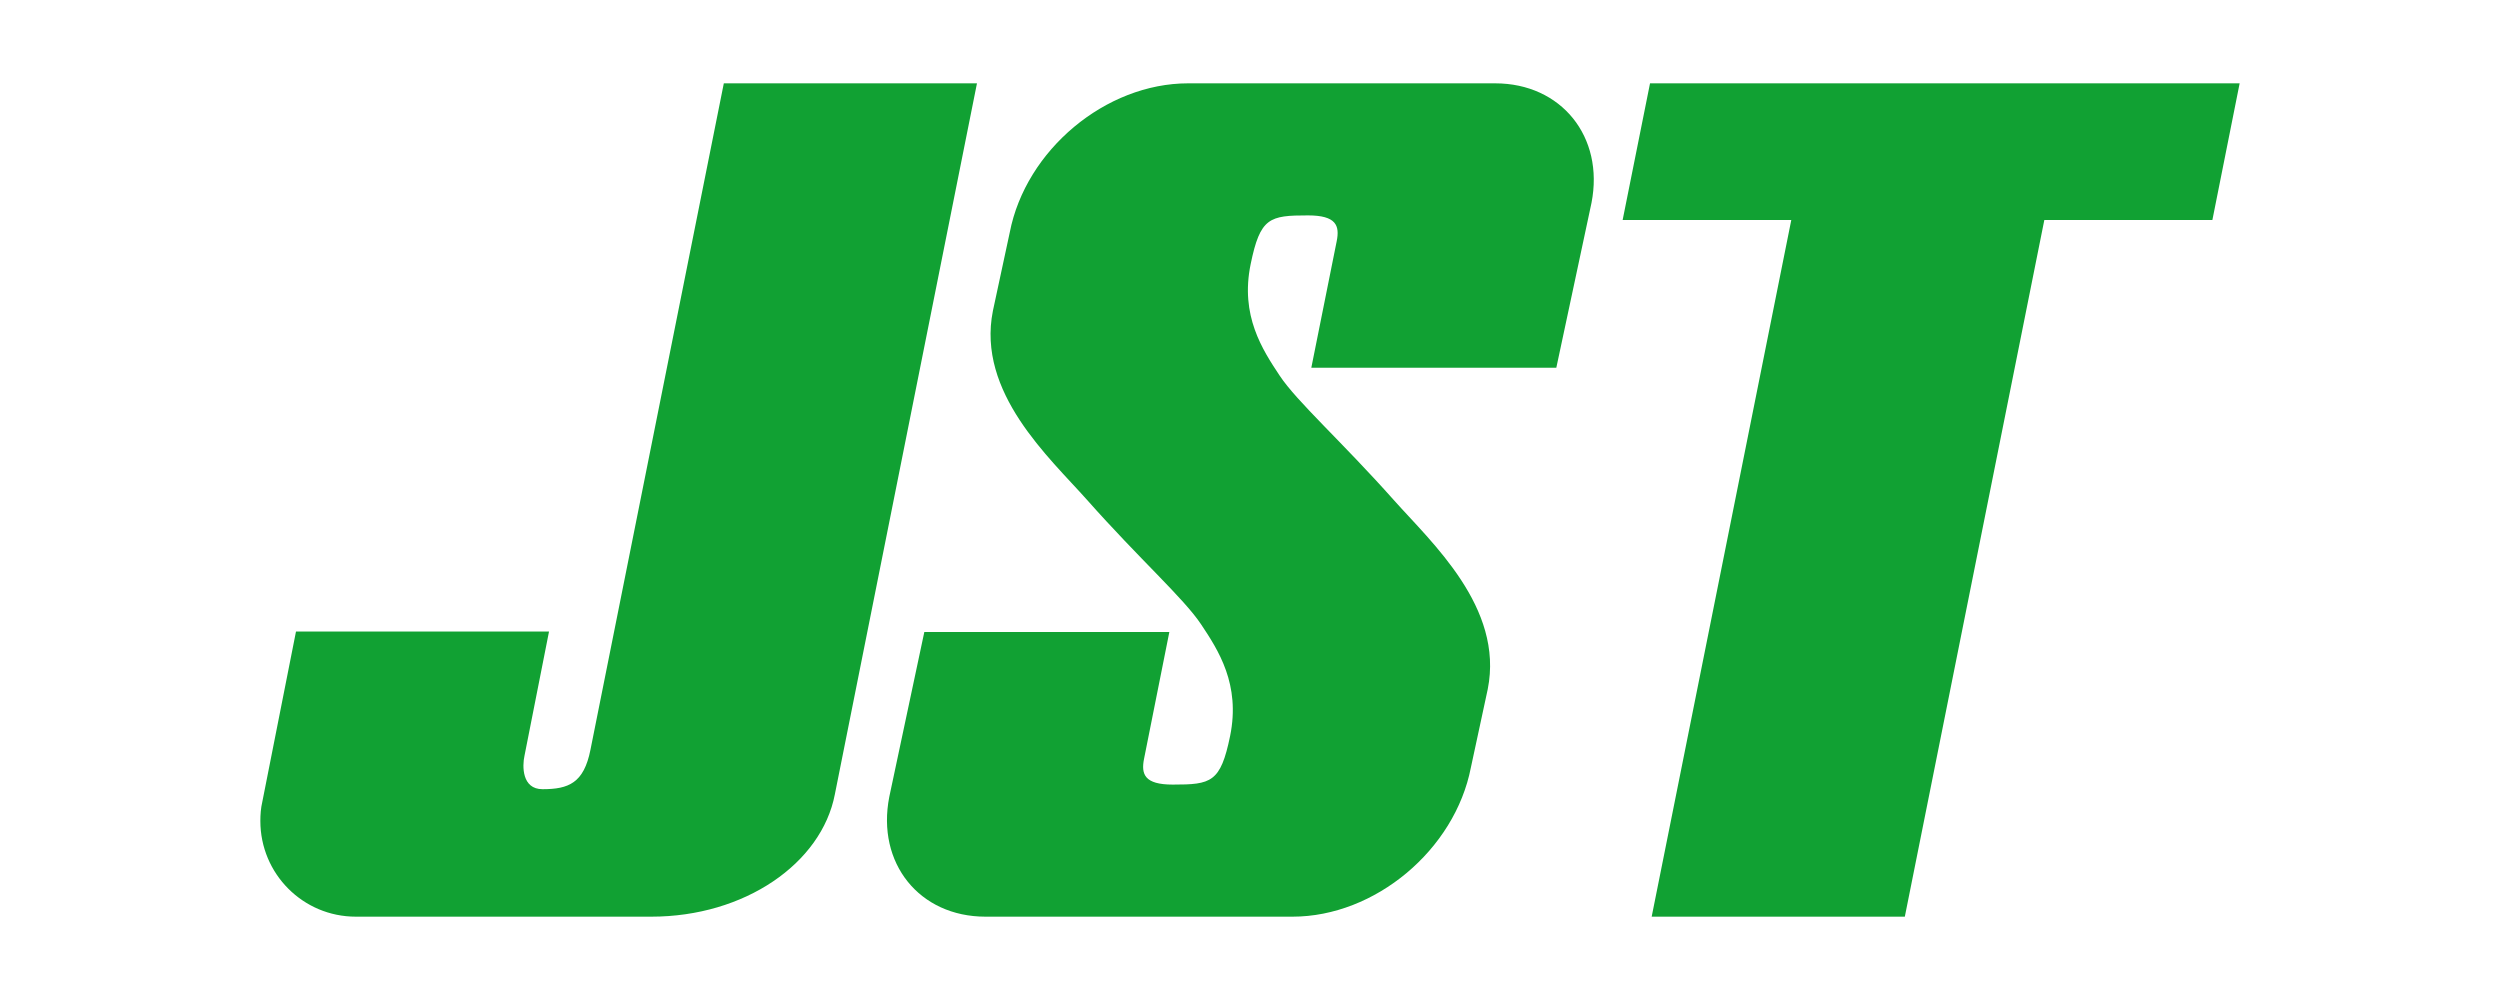 <?xml version="1.0" encoding="UTF-8" standalone="no"?>
<!-- Creator: CorelDRAW X8 -->

<svg
   xmlns:dc="http://purl.org/dc/elements/1.1/"
   xmlns:cc="http://creativecommons.org/ns#"
   xmlns:rdf="http://www.w3.org/1999/02/22-rdf-syntax-ns#"
   xmlns:svg="http://www.w3.org/2000/svg"
   xmlns="http://www.w3.org/2000/svg"
   xmlns:sodipodi="http://sodipodi.sourceforge.net/DTD/sodipodi-0.dtd"
   xmlns:inkscape="http://www.inkscape.org/namespaces/inkscape"
   xml:space="preserve"
   width="300"
   height="120"
   version="1.1"
   style="clip-rule:evenodd;fill-rule:evenodd;image-rendering:optimizeQuality;shape-rendering:geometricPrecision;text-rendering:geometricPrecision"
   viewBox="0 0 3000000 1199982"
   id="svg19"
   sodipodi:docname="Pgtvf0mIkJE0OV3XLNIONAY2pYgUZOb6fJqouqXG.svg"
   inkscape:version="0.92.5 (2060ec1f9f, 2020-04-08)"><sodipodi:namedview
   pagecolor="#ffffff"
   bordercolor="#666666"
   borderopacity="1"
   objecttolerance="10"
   gridtolerance="10"
   guidetolerance="10"
   inkscape:pageopacity="0"
   inkscape:pageshadow="2"
   inkscape:window-width="1920"
   inkscape:window-height="1021"
   id="namedview21"
   showgrid="false"
   inkscape:zoom="1.4631579"
   inkscape:cx="213.23742"
   inkscape:cy="-74.42445"
   inkscape:window-x="0"
   inkscape:window-y="0"
   inkscape:window-maximized="1"
   inkscape:current-layer="svg19" />
 <defs
   id="defs4">
  <style
   type="text/css"
   id="style2">
   <![CDATA[
    .fil0 {fill:#11A133;fill-rule:nonzero}
   ]]>
  </style>
 </defs>
 <g
   id="Слой_x0020_1"
   transform="matrix(1.25,0,0,1.25,312426.25,96256)">
  <g
   id="_987346832">
   <g
   id="g15">
    <g
   id="g13">
     <polygon
   class="fil0"
   points="1900118,2988 1873945,134186 1712617,134186 1578692,802988 1335667,802988 1469699,134186 1307793,134186 1334084,2988 "
   id="polygon7"
   style="fill:#11a133;fill-rule:nonzero" />
     <path
   class="fil0"
   d="m 1185430,2988 c 63449,0 104918,51319 92457,114768 l -33768,158281 h -235205 l 24366,-121454 c 3047,-15071 -461,-24815 -27544,-24815 -37039,0 -45886,2044 -55051,46796 -10205,49394 11327,82134 27874,107067 16536,24921 59020,62646 109442,119292 36248,40784 105933,103217 90295,181619 l -16193,75225 c -15413,79205 -92126,143221 -171201,143221 H 696097 c -63437,0 -104799,-51331 -92327,-115005 l 33638,-158268 h 235218 l -24248,121559 c -3060,15071 448,24922 27531,24922 36933,0 45886,-2032 55063,-46678 C 941059,580006 919646,547160 903098,522345 886445,497305 843960,459687 793657,402923 757397,362139 687605,299824 703243,221422 l 16193,-75343 C 734850,66886 811551,2988 890638,2988 Z"
   id="path9"
   inkscape:connector-curvature="0"
   style="fill:#11a133;fill-rule:nonzero" />
     <path
   class="fil0"
   d="M 687948,2988 551530,685491 C 538727,751999 464754,802988 375356,802988 H 91654 C 41008,802988 0,761968 0,711097 0,705086 449,698861 1807,693086 L 34217,529254 h 242906 l -23563,119292 c -2150,9650 -2610,32067 17327,32067 25039,0 39662,-5882 46004,-37831 L 444923,2988 Z"
   id="path11"
   inkscape:connector-curvature="0"
   style="fill:#11a133;fill-rule:nonzero" />
    </g>
   </g>
  </g>
 </g>
</svg>